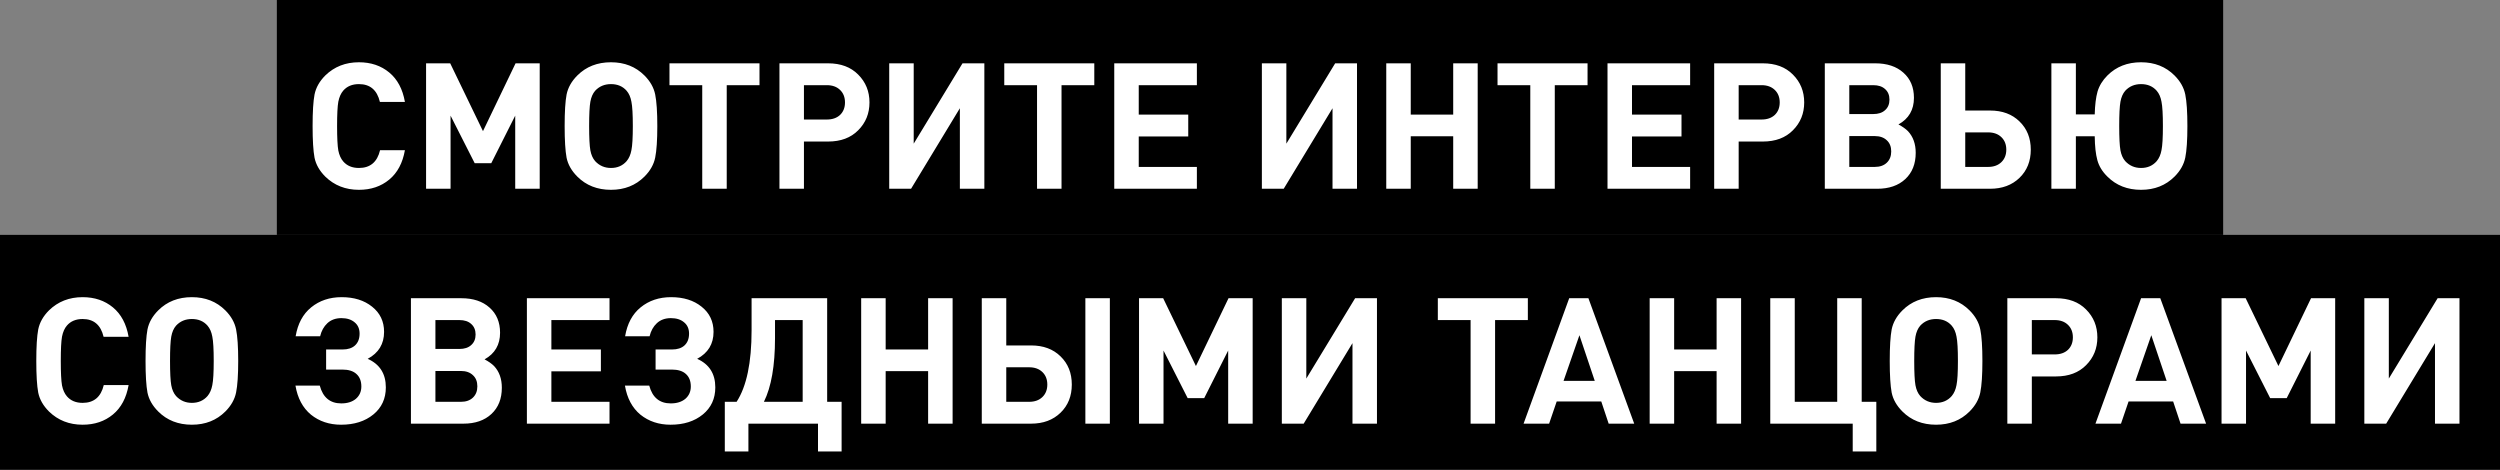 <?xml version="1.0" encoding="UTF-8"?> <svg xmlns="http://www.w3.org/2000/svg" width="596" height="112" viewBox="0 0 596 112" fill="none"><rect x="0" y="0" width="596" height="112" fill="#808080" stroke="none"/><rect width="464" height="56" transform="translate(66)" fill="black"></rect><path d="M96.531 35.802C95.999 38.854 94.753 41.192 92.793 42.816C90.833 44.44 88.425 45.252 85.569 45.252C82.377 45.252 79.703 44.202 77.547 42.102C76.175 40.73 75.321 39.232 74.985 37.608C74.677 35.956 74.523 33.436 74.523 30.048C74.523 26.66 74.677 24.154 74.985 22.53C75.321 20.878 76.175 19.366 77.547 17.994C79.703 15.894 82.377 14.844 85.569 14.844C88.425 14.844 90.833 15.656 92.793 17.28C94.753 18.904 95.999 21.242 96.531 24.294H90.567C89.895 21.466 88.229 20.052 85.569 20.052C83.973 20.052 82.727 20.57 81.831 21.606C81.271 22.25 80.879 23.132 80.655 24.252C80.459 25.344 80.361 27.276 80.361 30.048C80.361 32.82 80.459 34.766 80.655 35.886C80.879 36.978 81.271 37.846 81.831 38.49C82.727 39.526 83.973 40.044 85.569 40.044C88.257 40.044 89.937 38.63 90.609 35.802H96.531ZM128.666 45H122.828V27.57L117.116 38.91H113.168L107.414 27.57V45H101.576V15.096H107.33L115.142 31.266L122.912 15.096H128.666V45ZM156.199 22.53C156.535 24.182 156.703 26.688 156.703 30.048C156.703 33.408 156.535 35.914 156.199 37.566C155.863 39.218 155.009 40.73 153.637 42.102C151.537 44.202 148.877 45.252 145.657 45.252C142.409 45.252 139.735 44.202 137.635 42.102C136.263 40.73 135.409 39.232 135.073 37.608C134.765 35.956 134.611 33.436 134.611 30.048C134.611 26.66 134.765 24.154 135.073 22.53C135.409 20.878 136.263 19.366 137.635 17.994C139.735 15.894 142.409 14.844 145.657 14.844C148.877 14.844 151.537 15.894 153.637 17.994C155.009 19.366 155.863 20.878 156.199 22.53ZM150.865 30.048C150.865 27.276 150.753 25.344 150.529 24.252C150.333 23.16 149.955 22.292 149.395 21.648C148.471 20.584 147.225 20.052 145.657 20.052C144.117 20.052 142.857 20.584 141.877 21.648C141.317 22.292 140.939 23.16 140.743 24.252C140.547 25.344 140.449 27.276 140.449 30.048C140.449 32.82 140.547 34.752 140.743 35.844C140.939 36.908 141.317 37.762 141.877 38.406C142.885 39.498 144.145 40.044 145.657 40.044C147.197 40.044 148.443 39.498 149.395 38.406C149.955 37.734 150.333 36.866 150.529 35.802C150.753 34.71 150.865 32.792 150.865 30.048ZM181.064 20.304H173.252V45H167.414V20.304H159.602V15.096H181.064V20.304ZM204.596 17.784C206.388 19.576 207.284 21.788 207.284 24.42C207.284 27.052 206.388 29.264 204.596 31.056C202.832 32.848 200.438 33.744 197.414 33.744H191.66V45H185.822V15.096H197.414C200.438 15.096 202.832 15.992 204.596 17.784ZM200.27 27.402C201.054 26.646 201.446 25.652 201.446 24.42C201.446 23.188 201.054 22.194 200.27 21.438C199.486 20.682 198.436 20.304 197.12 20.304H191.66V28.494H197.12C198.436 28.494 199.486 28.13 200.27 27.402ZM234.67 45H228.832V25.806L217.198 45H211.99V15.096H217.828V34.248L229.462 15.096H234.67V45ZM260.88 20.304H253.068V45H247.23V20.304H239.418V15.096H260.88V20.304ZM285.336 45H265.638V15.096H285.336V20.304H271.476V27.318H283.278V32.526H271.476V39.792H285.336V45ZM323.51 45H317.672V25.806L306.038 45H300.83V15.096H306.668V34.248L318.302 15.096H323.51V45ZM352.282 45H346.444V32.484H336.322V45H330.484V15.096H336.322V27.318H346.444V15.096H352.282V45ZM378.472 20.304H370.66V45H364.822V20.304H357.01V15.096H378.472V20.304ZM402.928 45H383.23V15.096H402.928V20.304H389.068V27.318H400.87V32.526H389.068V39.792H402.928V45ZM427.434 17.784C429.226 19.576 430.122 21.788 430.122 24.42C430.122 27.052 429.226 29.264 427.434 31.056C425.67 32.848 423.276 33.744 420.252 33.744H414.498V45H408.66V15.096H420.252C423.276 15.096 425.67 15.992 427.434 17.784ZM423.108 27.402C423.892 26.646 424.284 25.652 424.284 24.42C424.284 23.188 423.892 22.194 423.108 21.438C422.324 20.682 421.274 20.304 419.958 20.304H414.498V28.494H419.958C421.274 28.494 422.324 28.13 423.108 27.402ZM452.589 29.67C453.541 30.174 454.297 30.706 454.857 31.266C456.089 32.582 456.705 34.304 456.705 36.432C456.705 39.064 455.879 41.15 454.227 42.69C452.575 44.23 450.349 45 447.549 45H435.033V15.096H447.045C449.873 15.096 452.113 15.838 453.765 17.322C455.445 18.806 456.285 20.808 456.285 23.328C456.285 26.184 455.053 28.298 452.589 29.67ZM440.871 27.192H446.583C447.787 27.192 448.725 26.884 449.397 26.268C450.097 25.652 450.447 24.812 450.447 23.748C450.447 22.684 450.097 21.844 449.397 21.228C448.725 20.612 447.787 20.304 446.583 20.304H440.871V27.192ZM440.871 39.792H446.961C448.165 39.792 449.117 39.456 449.817 38.784C450.517 38.112 450.867 37.216 450.867 36.096C450.867 34.976 450.517 34.094 449.817 33.45C449.117 32.778 448.165 32.442 446.961 32.442H440.871V39.792ZM481.451 28.956C483.243 30.692 484.139 32.932 484.139 35.676C484.139 38.42 483.243 40.66 481.451 42.396C479.659 44.132 477.321 45 474.437 45H462.677V15.096H468.515V26.352H474.437C477.349 26.352 479.687 27.22 481.451 28.956ZM477.125 38.658C477.909 37.902 478.301 36.908 478.301 35.676C478.301 34.444 477.909 33.45 477.125 32.694C476.341 31.938 475.291 31.56 473.975 31.56H468.515V39.792H473.975C475.291 39.792 476.341 39.414 477.125 38.658ZM520.97 22.53C521.306 24.182 521.474 26.688 521.474 30.048C521.474 33.408 521.306 35.914 520.97 37.566C520.634 39.218 519.78 40.73 518.408 42.102C516.308 44.202 513.648 45.252 510.428 45.252C507.18 45.252 504.506 44.202 502.406 42.102C501.202 40.926 500.404 39.624 500.012 38.196C499.62 36.768 499.41 34.864 499.382 32.484H494.888V45H489.05V15.096H494.888V27.276H499.382C499.438 25.036 499.662 23.216 500.054 21.816C500.474 20.416 501.258 19.142 502.406 17.994C504.506 15.894 507.18 14.844 510.428 14.844C513.648 14.844 516.308 15.894 518.408 17.994C519.78 19.366 520.634 20.878 520.97 22.53ZM515.636 30.048C515.636 27.276 515.524 25.344 515.3 24.252C515.104 23.16 514.726 22.292 514.166 21.648C513.242 20.584 511.996 20.052 510.428 20.052C508.888 20.052 507.628 20.584 506.648 21.648C506.088 22.292 505.71 23.16 505.514 24.252C505.318 25.344 505.22 27.276 505.22 30.048C505.22 32.82 505.318 34.752 505.514 35.844C505.71 36.908 506.088 37.762 506.648 38.406C507.656 39.498 508.916 40.044 510.428 40.044C511.968 40.044 513.214 39.498 514.166 38.406C514.726 37.734 515.104 36.866 515.3 35.802C515.524 34.71 515.636 32.792 515.636 30.048Z" fill="white"></path><rect width="596" height="56" transform="translate(0 56)" fill="black"></rect><path d="M30.66 91.802C30.128 94.854 28.882 97.192 26.922 98.816C24.962 100.44 22.554 101.252 19.698 101.252C16.506 101.252 13.832 100.202 11.676 98.102C10.304 96.73 9.45 95.232 9.114 93.608C8.806 91.956 8.652 89.436 8.652 86.048C8.652 82.66 8.806 80.154 9.114 78.53C9.45 76.878 10.304 75.366 11.676 73.994C13.832 71.894 16.506 70.844 19.698 70.844C22.554 70.844 24.962 71.656 26.922 73.28C28.882 74.904 30.128 77.242 30.66 80.294H24.696C24.024 77.466 22.358 76.052 19.698 76.052C18.102 76.052 16.856 76.57 15.96 77.606C15.4 78.25 15.008 79.132 14.784 80.252C14.588 81.344 14.49 83.276 14.49 86.048C14.49 88.82 14.588 90.766 14.784 91.886C15.008 92.978 15.4 93.846 15.96 94.49C16.856 95.526 18.102 96.044 19.698 96.044C22.386 96.044 24.066 94.63 24.738 91.802H30.66ZM56.285 78.53C56.621 80.182 56.789 82.688 56.789 86.048C56.789 89.408 56.621 91.914 56.285 93.566C55.949 95.218 55.095 96.73 53.723 98.102C51.623 100.202 48.963 101.252 45.743 101.252C42.495 101.252 39.821 100.202 37.721 98.102C36.349 96.73 35.495 95.232 35.159 93.608C34.851 91.956 34.697 89.436 34.697 86.048C34.697 82.66 34.851 80.154 35.159 78.53C35.495 76.878 36.349 75.366 37.721 73.994C39.821 71.894 42.495 70.844 45.743 70.844C48.963 70.844 51.623 71.894 53.723 73.994C55.095 75.366 55.949 76.878 56.285 78.53ZM50.951 86.048C50.951 83.276 50.839 81.344 50.615 80.252C50.419 79.16 50.041 78.292 49.481 77.648C48.557 76.584 47.311 76.052 45.743 76.052C44.203 76.052 42.943 76.584 41.963 77.648C41.403 78.292 41.025 79.16 40.829 80.252C40.633 81.344 40.535 83.276 40.535 86.048C40.535 88.82 40.633 90.752 40.829 91.844C41.025 92.908 41.403 93.762 41.963 94.406C42.971 95.498 44.231 96.044 45.743 96.044C47.283 96.044 48.529 95.498 49.481 94.406C50.041 93.734 50.419 92.866 50.615 91.802C50.839 90.71 50.951 88.792 50.951 86.048ZM81.316 101.252C78.516 101.252 76.122 100.454 74.134 98.858C72.174 97.234 70.942 94.924 70.438 91.928H76.234C76.99 94.756 78.698 96.17 81.358 96.17C82.814 96.17 83.976 95.806 84.844 95.078C85.712 94.322 86.146 93.342 86.146 92.138C86.146 90.85 85.754 89.856 84.97 89.156C84.214 88.456 83.094 88.106 81.61 88.106H77.746V83.318H81.652C82.94 83.318 83.934 82.996 84.634 82.352C85.362 81.68 85.726 80.742 85.726 79.538C85.726 78.39 85.334 77.494 84.55 76.85C83.766 76.178 82.716 75.842 81.4 75.842C80.028 75.842 78.908 76.248 78.04 77.06C77.2 77.844 76.626 78.88 76.318 80.168H70.48C70.984 77.172 72.216 74.876 74.176 73.28C76.164 71.656 78.586 70.844 81.442 70.844C84.41 70.844 86.832 71.6 88.708 73.112C90.612 74.624 91.564 76.626 91.564 79.118C91.564 82.002 90.262 84.144 87.658 85.544C90.542 86.832 91.984 89.1 91.984 92.348C91.984 95.036 90.99 97.192 89.002 98.816C87.014 100.44 84.452 101.252 81.316 101.252ZM115.522 85.67C116.474 86.174 117.23 86.706 117.79 87.266C119.022 88.582 119.638 90.304 119.638 92.432C119.638 95.064 118.812 97.15 117.16 98.69C115.508 100.23 113.282 101 110.482 101H97.966V71.096H109.978C112.806 71.096 115.046 71.838 116.698 73.322C118.378 74.806 119.218 76.808 119.218 79.328C119.218 82.184 117.986 84.298 115.522 85.67ZM103.804 83.192H109.516C110.72 83.192 111.658 82.884 112.33 82.268C113.03 81.652 113.38 80.812 113.38 79.748C113.38 78.684 113.03 77.844 112.33 77.228C111.658 76.612 110.72 76.304 109.516 76.304H103.804V83.192ZM103.804 95.792H109.894C111.098 95.792 112.05 95.456 112.75 94.784C113.45 94.112 113.8 93.216 113.8 92.096C113.8 90.976 113.45 90.094 112.75 89.45C112.05 88.778 111.098 88.442 109.894 88.442H103.804V95.792ZM145.309 101H125.611V71.096H145.309V76.304H131.449V83.318H143.251V88.526H131.449V95.792H145.309V101ZM159.861 101.252C157.061 101.252 154.667 100.454 152.679 98.858C150.719 97.234 149.487 94.924 148.983 91.928H154.779C155.535 94.756 157.243 96.17 159.903 96.17C161.359 96.17 162.521 95.806 163.389 95.078C164.257 94.322 164.691 93.342 164.691 92.138C164.691 90.85 164.299 89.856 163.515 89.156C162.759 88.456 161.639 88.106 160.155 88.106H156.291V83.318H160.197C161.485 83.318 162.479 82.996 163.179 82.352C163.907 81.68 164.271 80.742 164.271 79.538C164.271 78.39 163.879 77.494 163.095 76.85C162.311 76.178 161.261 75.842 159.945 75.842C158.573 75.842 157.453 76.248 156.585 77.06C155.745 77.844 155.171 78.88 154.863 80.168H149.025C149.529 77.172 150.761 74.876 152.721 73.28C154.709 71.656 157.131 70.844 159.987 70.844C162.955 70.844 165.377 71.6 167.253 73.112C169.157 74.624 170.109 76.626 170.109 79.118C170.109 82.002 168.807 84.144 166.203 85.544C169.087 86.832 170.529 89.1 170.529 92.348C170.529 95.036 169.535 97.192 167.547 98.816C165.559 100.44 162.997 101.252 159.861 101.252ZM200.639 107.636H195.011V101H178.421V107.636H172.793V95.792H175.607C177.987 92.124 179.177 86.44 179.177 78.74V71.096H197.195V95.792H200.639V107.636ZM191.357 95.792V76.304H184.763V80.63C184.763 87.182 183.881 92.236 182.117 95.792H191.357ZM227.102 101H221.264V88.484H211.142V101H205.304V71.096H211.142V83.318H221.264V71.096H227.102V101ZM264.59 101H258.752V71.096H264.59V101ZM252.83 84.956C254.622 86.692 255.518 88.932 255.518 91.676C255.518 94.42 254.622 96.66 252.83 98.396C251.038 100.132 248.7 101 245.816 101H234.056V71.096H239.894V82.352H245.816C248.728 82.352 251.066 83.22 252.83 84.956ZM248.504 94.658C249.288 93.902 249.68 92.908 249.68 91.676C249.68 90.444 249.288 89.45 248.504 88.694C247.72 87.938 246.67 87.56 245.354 87.56H239.894V95.792H245.354C246.67 95.792 247.72 95.414 248.504 94.658ZM298.635 101H292.797V83.57L287.085 94.91H283.137L277.383 83.57V101H271.545V71.096H277.299L285.111 87.266L292.881 71.096H298.635V101ZM328.268 101H322.43V81.806L310.796 101H305.588V71.096H311.426V90.248L323.06 71.096H328.268V101ZM364.24 76.304H356.428V101H350.59V76.304H342.778V71.096H364.24V76.304ZM389.596 101H383.506L381.742 95.708H371.116L369.31 101H363.22L374.098 71.096H378.676L389.596 101ZM380.188 90.794L376.534 79.916L372.754 90.794H380.188ZM415.077 101H409.239V88.484H399.117V101H393.279V71.096H399.117V83.318H409.239V71.096H415.077V101ZM447.315 107.636H441.687V101H422.031V71.096H427.869V95.792H437.991V71.096H443.829V95.792H447.315V107.636ZM472.101 78.53C472.437 80.182 472.605 82.688 472.605 86.048C472.605 89.408 472.437 91.914 472.101 93.566C471.765 95.218 470.911 96.73 469.539 98.102C467.439 100.202 464.779 101.252 461.559 101.252C458.311 101.252 455.637 100.202 453.537 98.102C452.165 96.73 451.311 95.232 450.975 93.608C450.667 91.956 450.513 89.436 450.513 86.048C450.513 82.66 450.667 80.154 450.975 78.53C451.311 76.878 452.165 75.366 453.537 73.994C455.637 71.894 458.311 70.844 461.559 70.844C464.779 70.844 467.439 71.894 469.539 73.994C470.911 75.366 471.765 76.878 472.101 78.53ZM466.767 86.048C466.767 83.276 466.655 81.344 466.431 80.252C466.235 79.16 465.857 78.292 465.297 77.648C464.373 76.584 463.127 76.052 461.559 76.052C460.019 76.052 458.759 76.584 457.779 77.648C457.219 78.292 456.841 79.16 456.645 80.252C456.449 81.344 456.351 83.276 456.351 86.048C456.351 88.82 456.449 90.752 456.645 91.844C456.841 92.908 457.219 93.762 457.779 94.406C458.787 95.498 460.047 96.044 461.559 96.044C463.099 96.044 464.345 95.498 465.297 94.406C465.857 93.734 466.235 92.866 466.431 91.802C466.655 90.71 466.767 88.792 466.767 86.048ZM497.324 73.784C499.116 75.576 500.012 77.788 500.012 80.42C500.012 83.052 499.116 85.264 497.324 87.056C495.56 88.848 493.166 89.744 490.142 89.744H484.388V101H478.55V71.096H490.142C493.166 71.096 495.56 71.992 497.324 73.784ZM492.998 83.402C493.782 82.646 494.174 81.652 494.174 80.42C494.174 79.188 493.782 78.194 492.998 77.438C492.214 76.682 491.164 76.304 489.848 76.304H484.388V84.494H489.848C491.164 84.494 492.214 84.13 492.998 83.402ZM525.932 101H519.842L518.078 95.708H507.452L505.646 101H499.556L510.434 71.096H515.012L525.932 101ZM516.524 90.794L512.87 79.916L509.09 90.794H516.524ZM556.705 101H550.867V83.57L545.155 94.91H541.207L535.453 83.57V101H529.615V71.096H535.369L543.181 87.266L550.951 71.096H556.705V101ZM586.338 101H580.5V81.806L568.866 101H563.658V71.096H569.496V90.248L581.13 71.096H586.338V101Z" fill="white"></path></svg> 